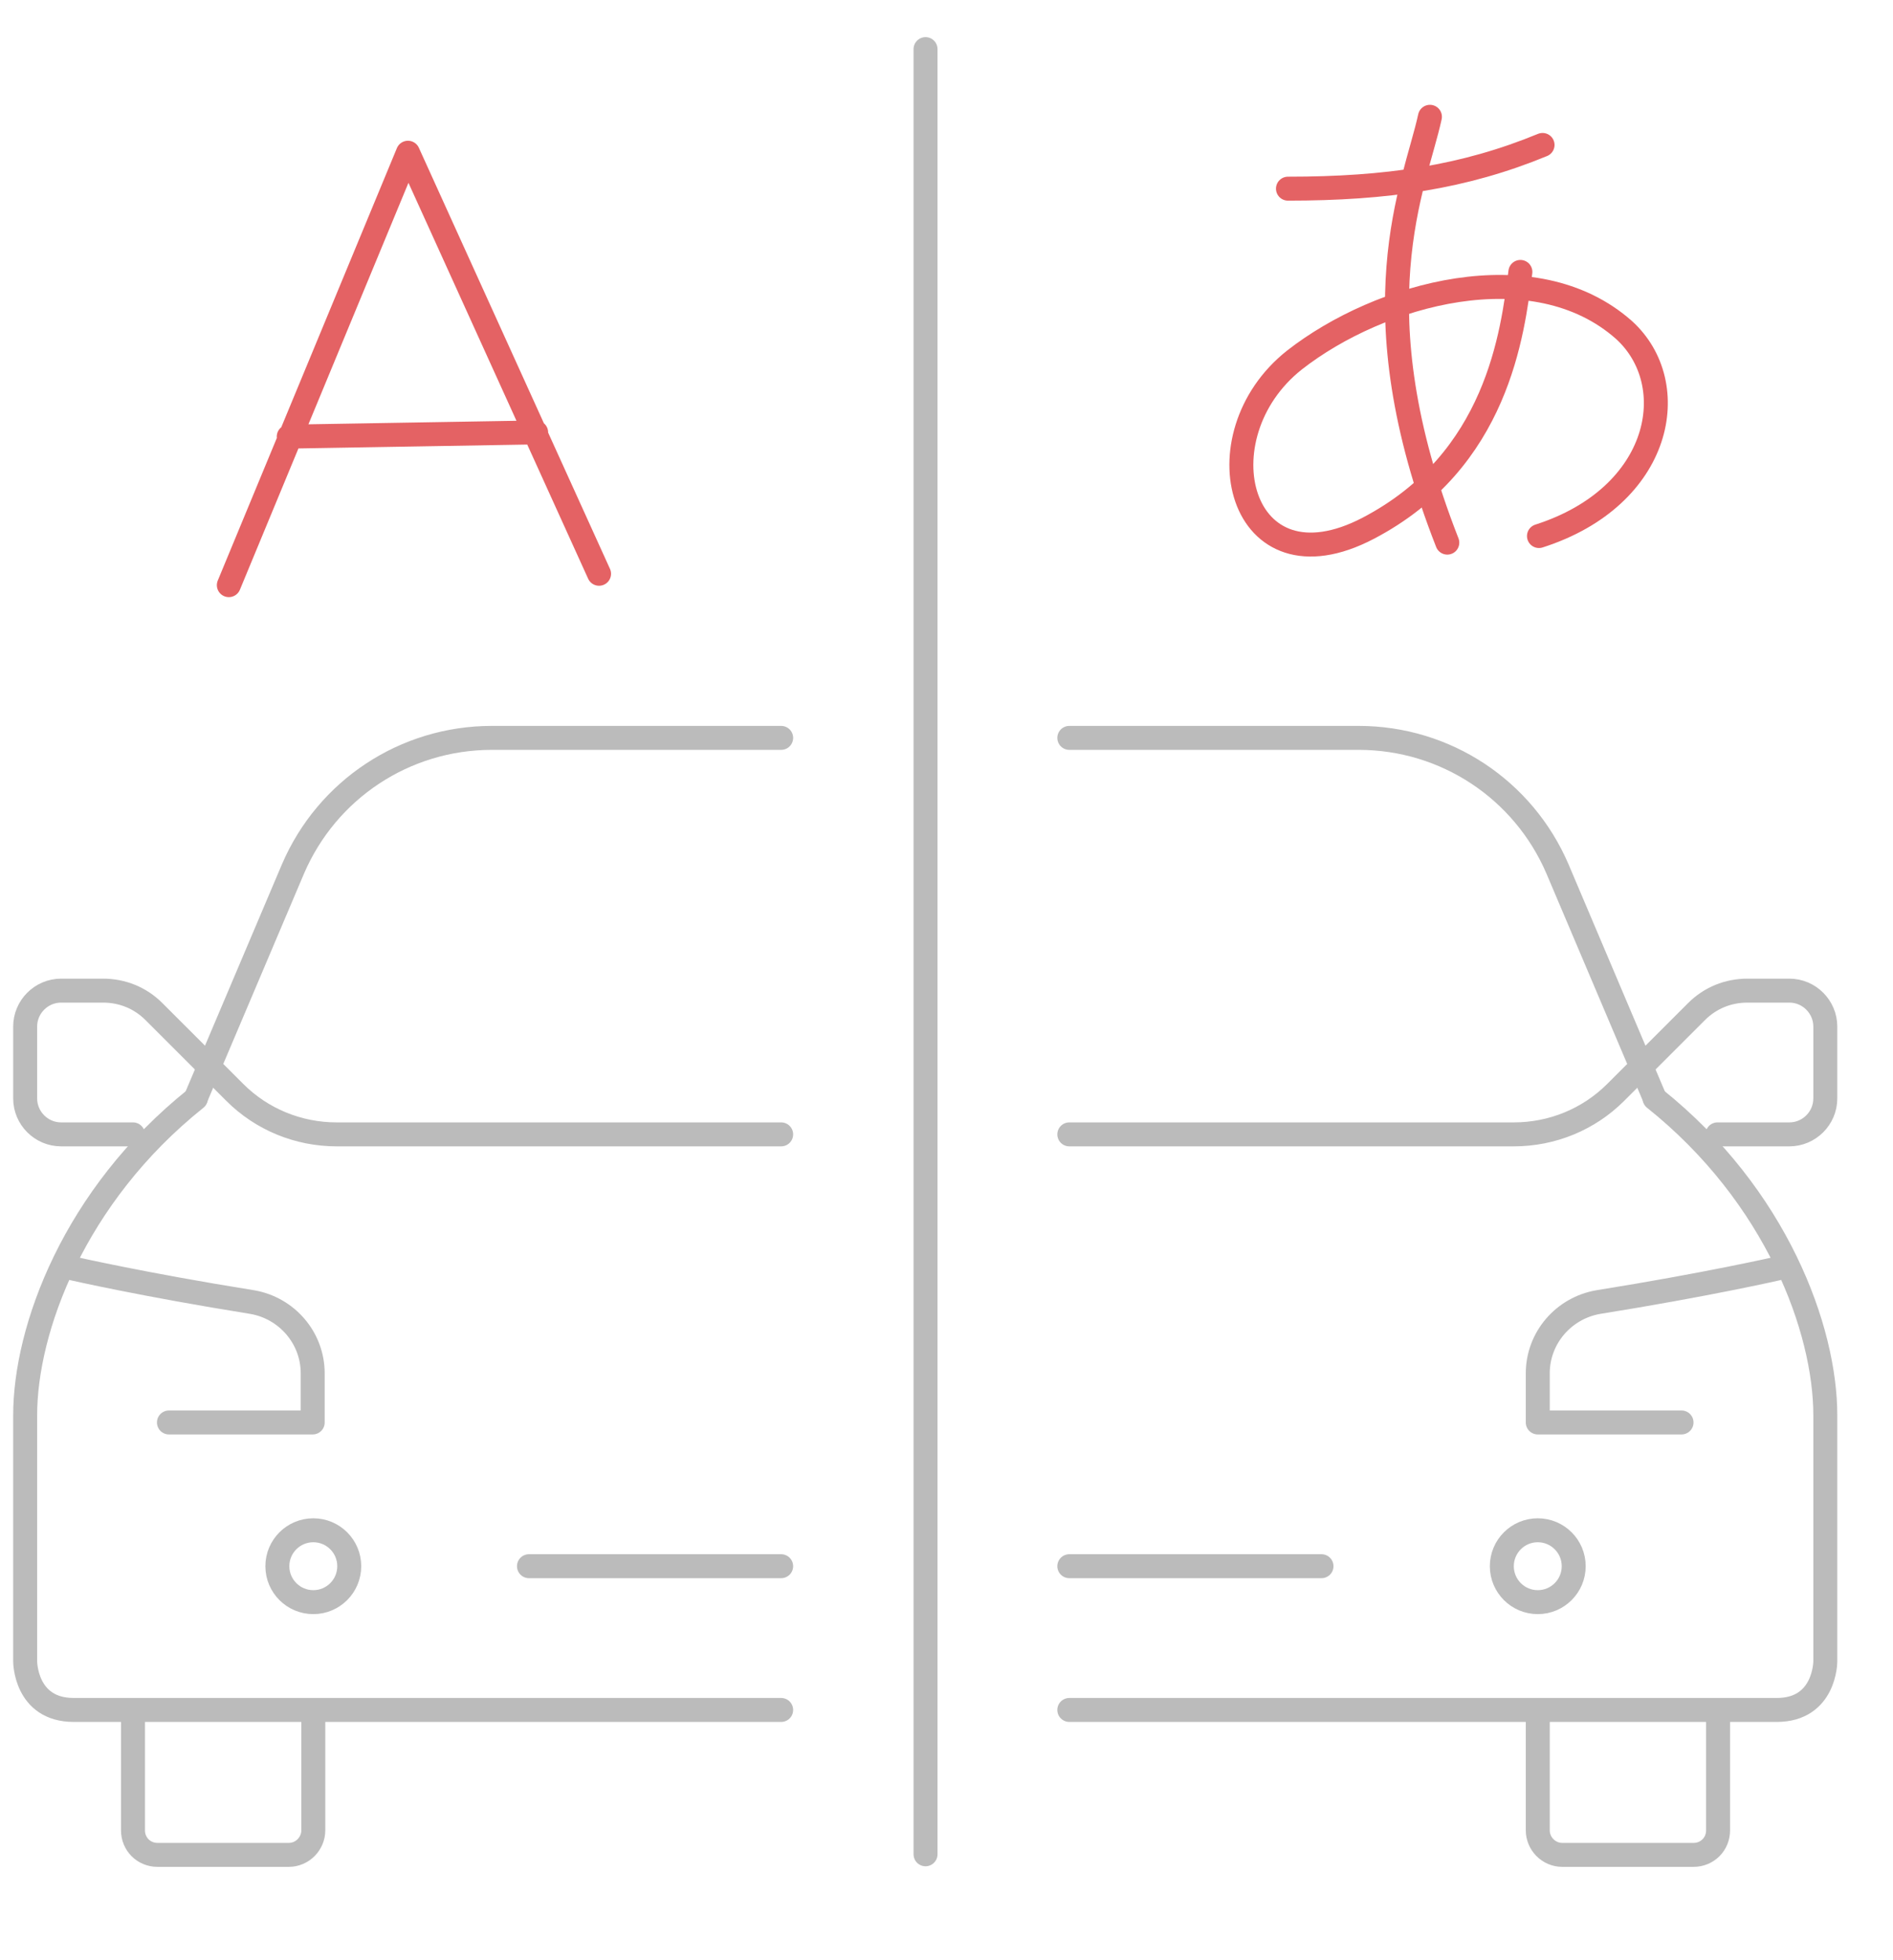 <?xml version="1.0" encoding="utf-8"?>
<!-- Generator: Adobe Illustrator 24.1.0, SVG Export Plug-In . SVG Version: 6.00 Build 0)  -->
<svg version="1.1" id="Layer_1" xmlns="http://www.w3.org/2000/svg" xmlns:xlink="http://www.w3.org/1999/xlink" x="0px" y="0px"
	 viewBox="0 0 316 327.2" style="enable-background:new 0 0 316 327.2;" xml:space="preserve">
<style type="text/css">
	.st0{fill:none;stroke:#BBBBBB;stroke-width:4;stroke-linecap:round;stroke-linejoin:round;stroke-miterlimit:10;}
	.st1{fill:none;stroke:#E46264;stroke-width:4;stroke-linecap:round;stroke-linejoin:round;stroke-miterlimit:10;}
</style>
<g id="hybrid_car_power_fuel_electric_00000035527232748275448940000002254686879781465272_">
	<g>
		<g>
			<path class="st0" d="M52.3,285.6v20c0,2.2-1.8,4.1-4.1,4.1H26.3c-2.3,0-4.1-1.8-4.1-4.1v-20"/>
			<circle class="st0" cx="52.3" cy="261.5" r="6"/>
			<line class="st0" x1="88.3" y1="261.5" x2="130.4" y2="261.5"/>
			<path class="st0" d="M130.4,189.4H56.2c-6.4,0-12.5-2.5-17-7l-13.5-13.5c-2.3-2.3-5.3-3.5-8.5-3.5h-7c-3.3,0-6,2.7-6,6v12
				c0,3.3,2.7,6,6,6h12"/>
			<path class="st0" d="M32.7,183.4c-20.4,16.3-28.5,38.6-28.5,52.9c0,20,0,41.1,0,41.1s0,8.1,8.1,8.1h118.1"/>
			<path class="st0" d="M28.2,237.5h24v-8.2c0-5.9-4.3-10.9-10.1-11.9c-18.1-2.9-29.9-5.6-29.9-5.6"/>
			<path class="st0" d="M130.4,123.2H82.1c-14.5,0-27.5,8.6-33.2,21.9l-16.2,38.2"/>
		</g>
	</g>
	<g>
		<g>
			<path class="st0" d="M256.7,285.6v20c0,2.2,1.8,4.1,4.1,4.1h21.9c2.3,0,4.1-1.8,4.1-4.1v-20"/>
			<circle class="st0" cx="256.7" cy="261.5" r="6"/>
			<line class="st0" x1="220.6" y1="261.5" x2="178.5" y2="261.5"/>
			<path class="st0" d="M178.5,189.4h74.2c6.4,0,12.5-2.5,17-7l13.5-13.5c2.3-2.3,5.3-3.5,8.5-3.5h7c3.3,0,6,2.7,6,6v12
				c0,3.3-2.7,6-6,6h-12"/>
			<path class="st0" d="M276.2,183.4c20.4,16.3,28.5,38.6,28.5,52.9c0,20,0,41.1,0,41.1s0,8.1-8.1,8.1H178.5"/>
			<path class="st0" d="M280.7,237.5h-24v-8.2c0-5.9,4.3-10.9,10.1-11.9c18.1-2.9,29.9-5.6,29.9-5.6"/>
			<path class="st0" d="M178.5,123.2h48.3c14.5,0,27.5,8.6,33.2,21.9l16.2,38.2"/>
		</g>
	</g>
	<line class="st0" x1="154.5" y1="8.2" x2="154.5" y2="309.6"/>
</g>
<g id="Layer_13">
	<path class="st1" d="M238.7,19.5c-2.5,11.5-12.5,31.8,2.9,71.1"/>
	<path class="st1" d="M257.5,24.2c-13.1,5.4-26,7.3-42.5,7.3"/>
	<path class="st1" d="M253.8,45.4c-1.3,10.2-3.8,31.5-25.4,42.8S200,72.8,216.1,60.1c14.2-11.1,40-18.3,55-5
		c9.9,9,6.4,27.8-14.2,34.4"/>
	<path class="st1" d="M38.2,97.7l29.9-72.2l0,0L100,95.8 M48.2,72.9l41.3-0.7"/>
</g>
</svg>
